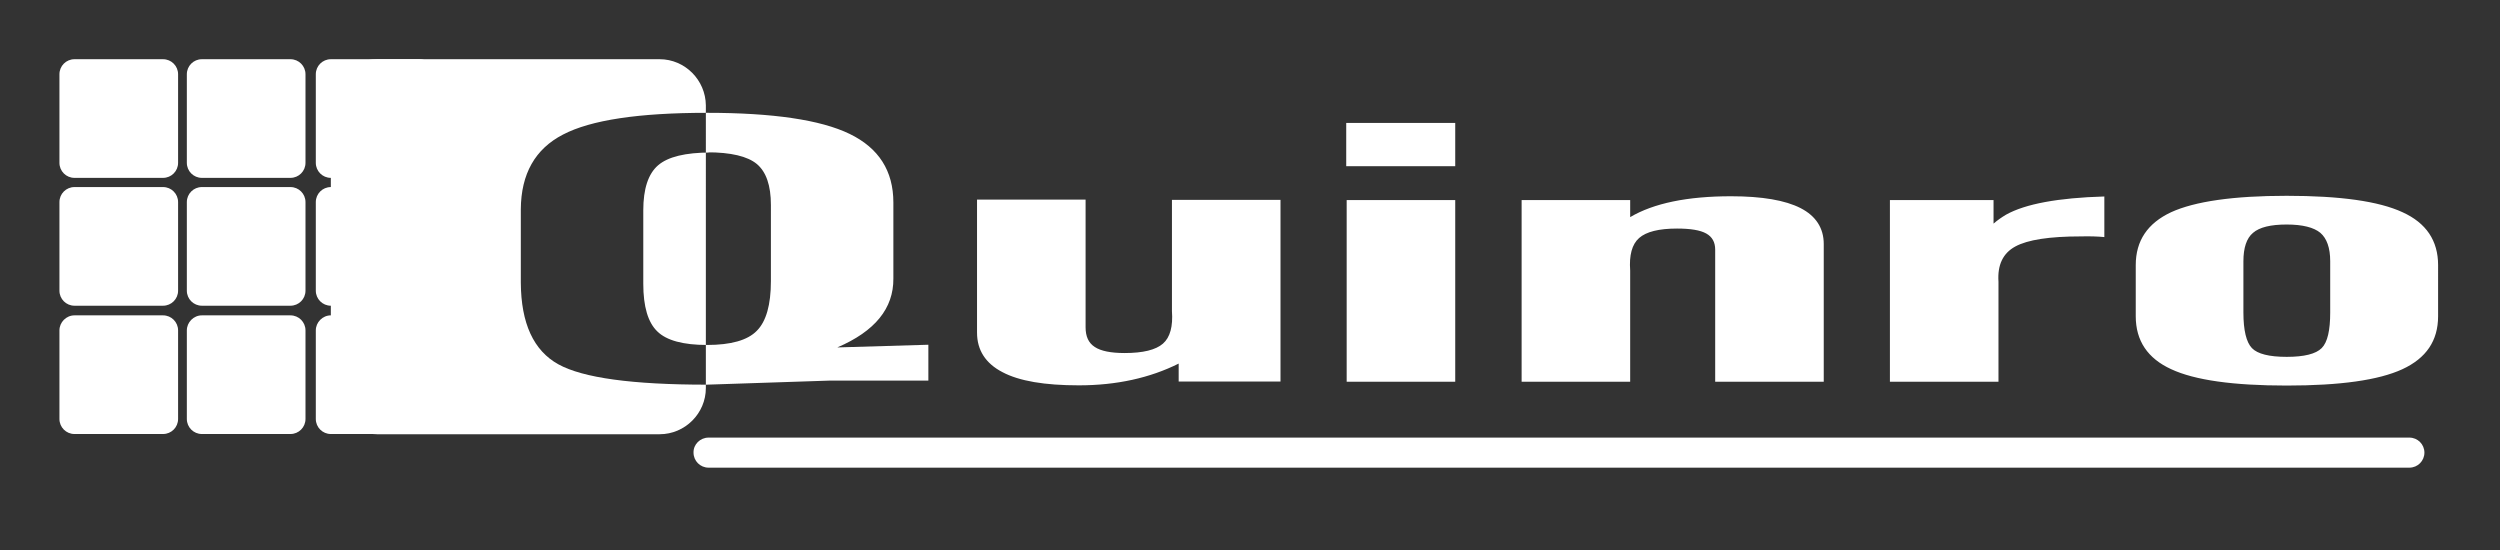 <?xml version="1.0" encoding="utf-8"?>
<!-- Generator: Adobe Illustrator 21.1.0, SVG Export Plug-In . SVG Version: 6.00 Build 0)  -->
<svg version="1.1" id="Capa_1" xmlns="http://www.w3.org/2000/svg" xmlns:xlink="http://www.w3.org/1999/xlink" x="0px" y="0px"
	 viewBox="0 0 1114.6 245.3" style="enable-background:new 0 0 1114.6 245.3;" xml:space="preserve">
<rect x="0" y="0" width="1114.6" height="245.3" fill="#333333" stroke="none"/>
<style type="text/css">
	.st0{fill:#FFFFFF;}
</style>
<g>
	<g>
		<path class="st0" d="M413.9,169.7h-44.4l-54.4,1.8l0,0c-33.1,0-55.2-3-66.2-9.1c-11-6.1-16.6-18.2-16.7-36.4V93.3
			c0.1-15.8,6.4-26.9,18.8-33.3c12.4-6.5,33.8-9.7,64.2-9.7c29.3,0,50.6,3.1,63.6,9.4s19.5,16.5,19.5,30.6v33.9
			c0.1,13.3-8.2,23.5-25,30.7l0,0l40.6-1.2L413.9,169.7L413.9,169.7z M316.8,68c-11.2,0-19,1.9-23.4,5.7c-4.4,3.8-6.6,10.5-6.6,20.1
			v32.7c0,10.2,2.1,17.3,6.3,21.3c4.1,4,11.5,6,22.1,6c10.7,0,18.1-2.1,22.2-6.3c4.2-4.2,6.3-11.6,6.3-22.2V91.4
			c0-8.7-2.1-14.8-6.3-18.3c-4.1-3.4-11.5-5.2-22.2-5.2l0,0L316.8,68L316.8,68z M294.1,26.4h-126c-11.3,0-20.6,9.3-20.6,20.6v126
			c0,11.3,9.3,20.6,20.6,20.6h126c11.3,0,20.6-9.3,20.6-20.6V47C314.6,35.7,305.4,26.4,294.1,26.4z"/>
		<g>
			<g>
				<path id="SVGID_1_" class="st0" d="M90,83.4h39.5c3.7,0,6.7,3,6.7,6.7v39.5c0,3.7-3,6.7-6.7,6.7H90c-3.7,0-6.7-3-6.7-6.7V90.1
					C83.3,86.4,86.3,83.4,90,83.4L90,83.4z M33.2,83.4h39.5c3.7,0,6.7,3,6.7,6.7v39.5c0,3.7-3,6.7-6.7,6.7H33.2
					c-3.7,0-6.7-3-6.7-6.7V90.1C26.5,86.4,29.5,83.4,33.2,83.4L33.2,83.4z M33.2,26.4h39.5c3.7,0,6.7,3,6.7,6.7v39.5
					c0,3.7-3,6.7-6.7,6.7H33.2c-3.7,0-6.7-3-6.7-6.7V33.1C26.5,29.4,29.5,26.4,33.2,26.4L33.2,26.4z M90,26.4h39.5
					c3.7,0,6.7,3,6.7,6.7v39.5c0,3.7-3,6.7-6.7,6.7H90c-3.7,0-6.7-3-6.7-6.7V33.1C83.3,29.4,86.3,26.4,90,26.4L90,26.4z M147.5,83.4
					H187c3.7,0,6.7,3,6.7,6.7v39.5c0,3.7-3,6.7-6.7,6.7h-39.5c-3.7,0-6.7-3-6.7-6.7V90.1C140.8,86.4,143.8,83.4,147.5,83.4
					L147.5,83.4z M147.5,26.4H187c3.7,0,6.7,3,6.7,6.7v39.5c0,3.7-3,6.7-6.7,6.7h-39.5c-3.7,0-6.7-3-6.7-6.7V33.1
					C140.8,29.4,143.8,26.4,147.5,26.4L147.5,26.4z M90,140.6h39.5c3.7,0,6.7,3,6.7,6.7v39.5c0,3.7-3,6.7-6.7,6.7H90
					c-3.7,0-6.7-3-6.7-6.7v-39.5C83.3,143.7,86.3,140.6,90,140.6L90,140.6z M33.2,140.6h39.5c3.7,0,6.7,3,6.7,6.7v39.5
					c0,3.7-3,6.7-6.7,6.7H33.2c-3.7,0-6.7-3-6.7-6.7v-39.5C26.5,143.7,29.5,140.6,33.2,140.6L33.2,140.6z M147.5,140.6H187
					c3.7,0,6.7,3,6.7,6.7v39.5c0,3.7-3,6.7-6.7,6.7h-39.5c-3.7,0-6.7-3-6.7-6.7v-39.5C140.8,143.7,143.8,140.6,147.5,140.6z"/>
			</g>
		</g>
	</g>
	<path class="st0" d="M484,89.2v56.7c0,4.1,1.3,7,4.1,8.8c2.7,1.8,7.2,2.7,13.3,2.7c8.2,0,13.9-1.4,17.1-4.2c3.2-2.8,4.5-7.7,4-14.5
		l0,0V89.1l0,0h24.1h24.3l0,0v81l0,0h-22.6h-22.8l0,0v-8l0,0l0,0c-12.8,6.4-27.7,9.7-44.5,9.7c-15.2,0-26.6-1.9-34.1-5.9
		c-7.5-3.9-11.3-9.8-11.3-17.6V89l0,0h24.1H484V89.2z M600.4,170.2v-81l0,0h24.1h24.3l0,0v81l0,0h-24.1H600.4L600.4,170.2z
		 M600.2,54.8h48.6v19.3h-48.6V54.8L600.2,54.8z M678.4,170.2v-81l0,0h24.1h24.3l0,0v7.6l0,0l0,0c10.5-6.2,25.5-9.3,45-9.3
		c13.8,0,24.2,1.8,31,5.3s10.3,8.9,10.3,16v61.4l0,0H789h-24.3l0,0v-58.9c0-3.3-1.3-5.7-4-7.2s-7-2.2-13-2.2
		c-8.1,0-13.7,1.4-16.9,4.2c-3.2,2.8-4.5,7.7-4,14.5l0,0v49.6l0,0h-24.1H678.4L678.4,170.2z M842.6,170.2v-81l0,0h23h23.2l0,0v10.5
		l0,0l0,0c1.7-1.5,3.6-2.8,5.6-4c8.6-4.8,23.2-7.5,43.8-8.1v18.1c-3.1-0.3-6.6-0.4-10.5-0.3c-14,0-23.7,1.5-29.2,4.5
		s-8,8.2-7.5,15.7l0,0v44.6l0,0h-24L842.6,170.2L842.6,170.2z M1019.5,171.9c-23.8,0-41-2.4-51.5-7.3c-10.5-4.8-15.8-12.7-15.8-23.6
		v-22.8c0-10.9,5.3-18.7,15.8-23.6c10.5-4.8,27.7-7.3,51.5-7.3s41,2.4,51.6,7.3c10.6,4.8,15.9,12.7,15.9,23.6V141
		c0,10.9-5.3,18.7-15.9,23.6C1060.5,169.5,1043.3,171.9,1019.5,171.9L1019.5,171.9z M1019.5,159.1c7.8,0,13-1.3,15.6-3.9
		s3.8-7.9,3.8-15.9v-22.8c0-6-1.5-10.2-4.4-12.7c-2.9-2.4-7.9-3.7-15-3.7s-12.1,1.2-15,3.7c-2.9,2.4-4.3,6.7-4.3,12.7v22.8
		c0,8,1.3,13.3,3.8,15.9S1011.7,159.1,1019.5,159.1z"/>
	<path class="st0" d="M315.9,195.1h758.3c3.7,0,6.7,3,6.7,6.7l0,0c0,3.7-3,6.7-6.7,6.7H315.9c-3.7,0-6.7-3-6.7-6.7l0,0
		C309.1,198.1,312.2,195.1,315.9,195.1z"/>
</g>
</svg>
